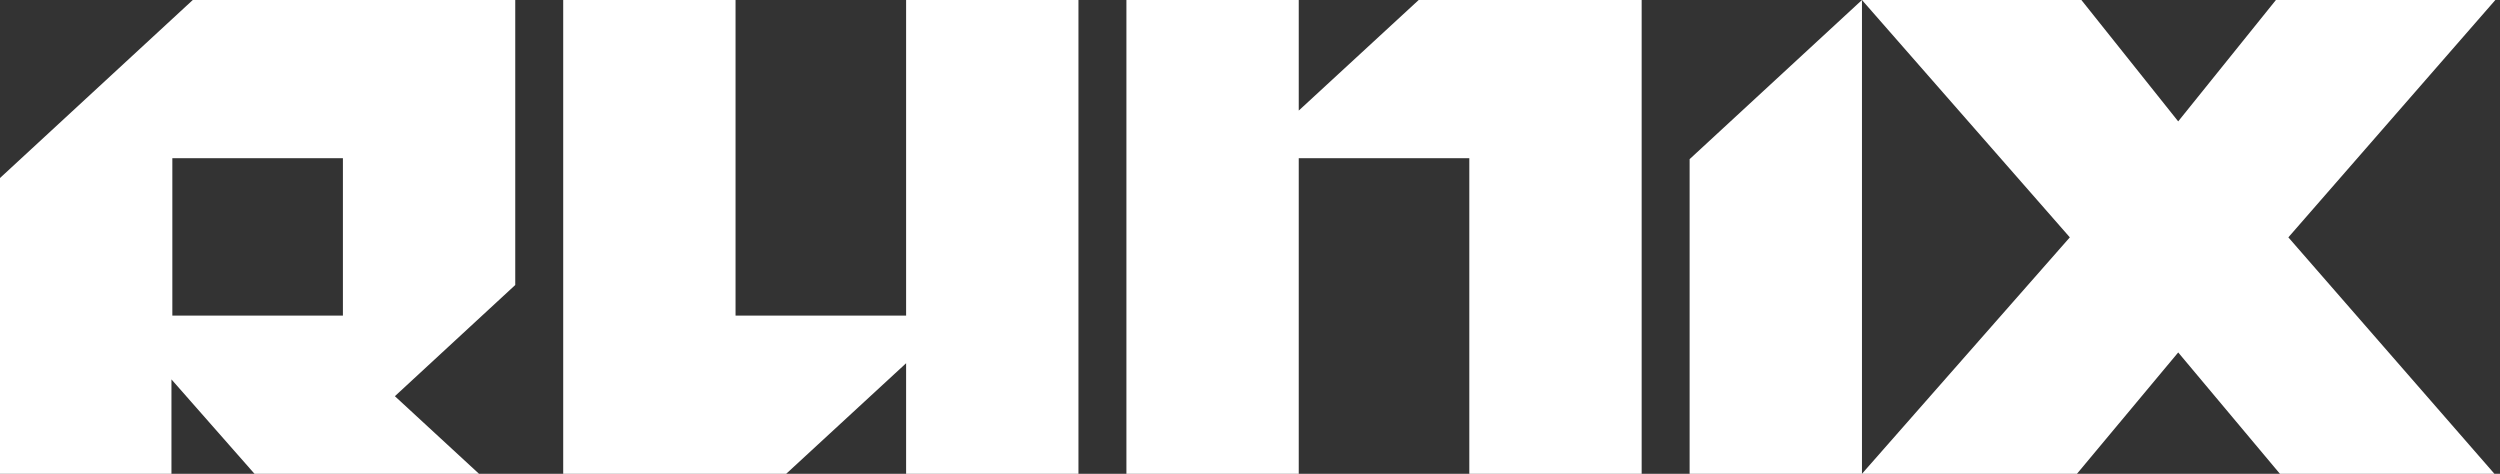 <svg width="401" height="76" viewBox="0 0 401 76" fill="none" xmlns="http://www.w3.org/2000/svg">
<rect x="0" y="0" width="401" height="76" fill="#333333" stroke="none"/>
<path d="M0 28.553L0 75.998H27.501V60.855L40.824 75.998H76.836L63.338 63.55L82.646 45.714V0L30.921 0L0 28.553ZM55.002 50.618H27.644L27.644 25.38L55.002 25.38V50.618Z" fill="white"/>
<path d="M145.34 50.618H117.982V0L90.338 0V75.998H126.103L145.34 58.261V75.998H172.984V0L145.34 0V50.618Z" fill="white"/>
<path d="M208.319 17.737V0L180.677 0V75.998H208.319V25.38L235.678 25.38V75.998H263.322V0L227.556 0L208.319 17.737Z" fill="white"/>
<path d="M400.254 0L365.058 0L349.384 19.469L333.853 0L298.657 0V0.002L271.015 25.527V76H298.657H298.659H333.141L349.384 56.531L365.701 76L400.11 76L367.052 38.071L400.254 0ZM298.659 75.996V0.002L332 38.071L298.659 75.996Z" fill="white"/>
</svg>

